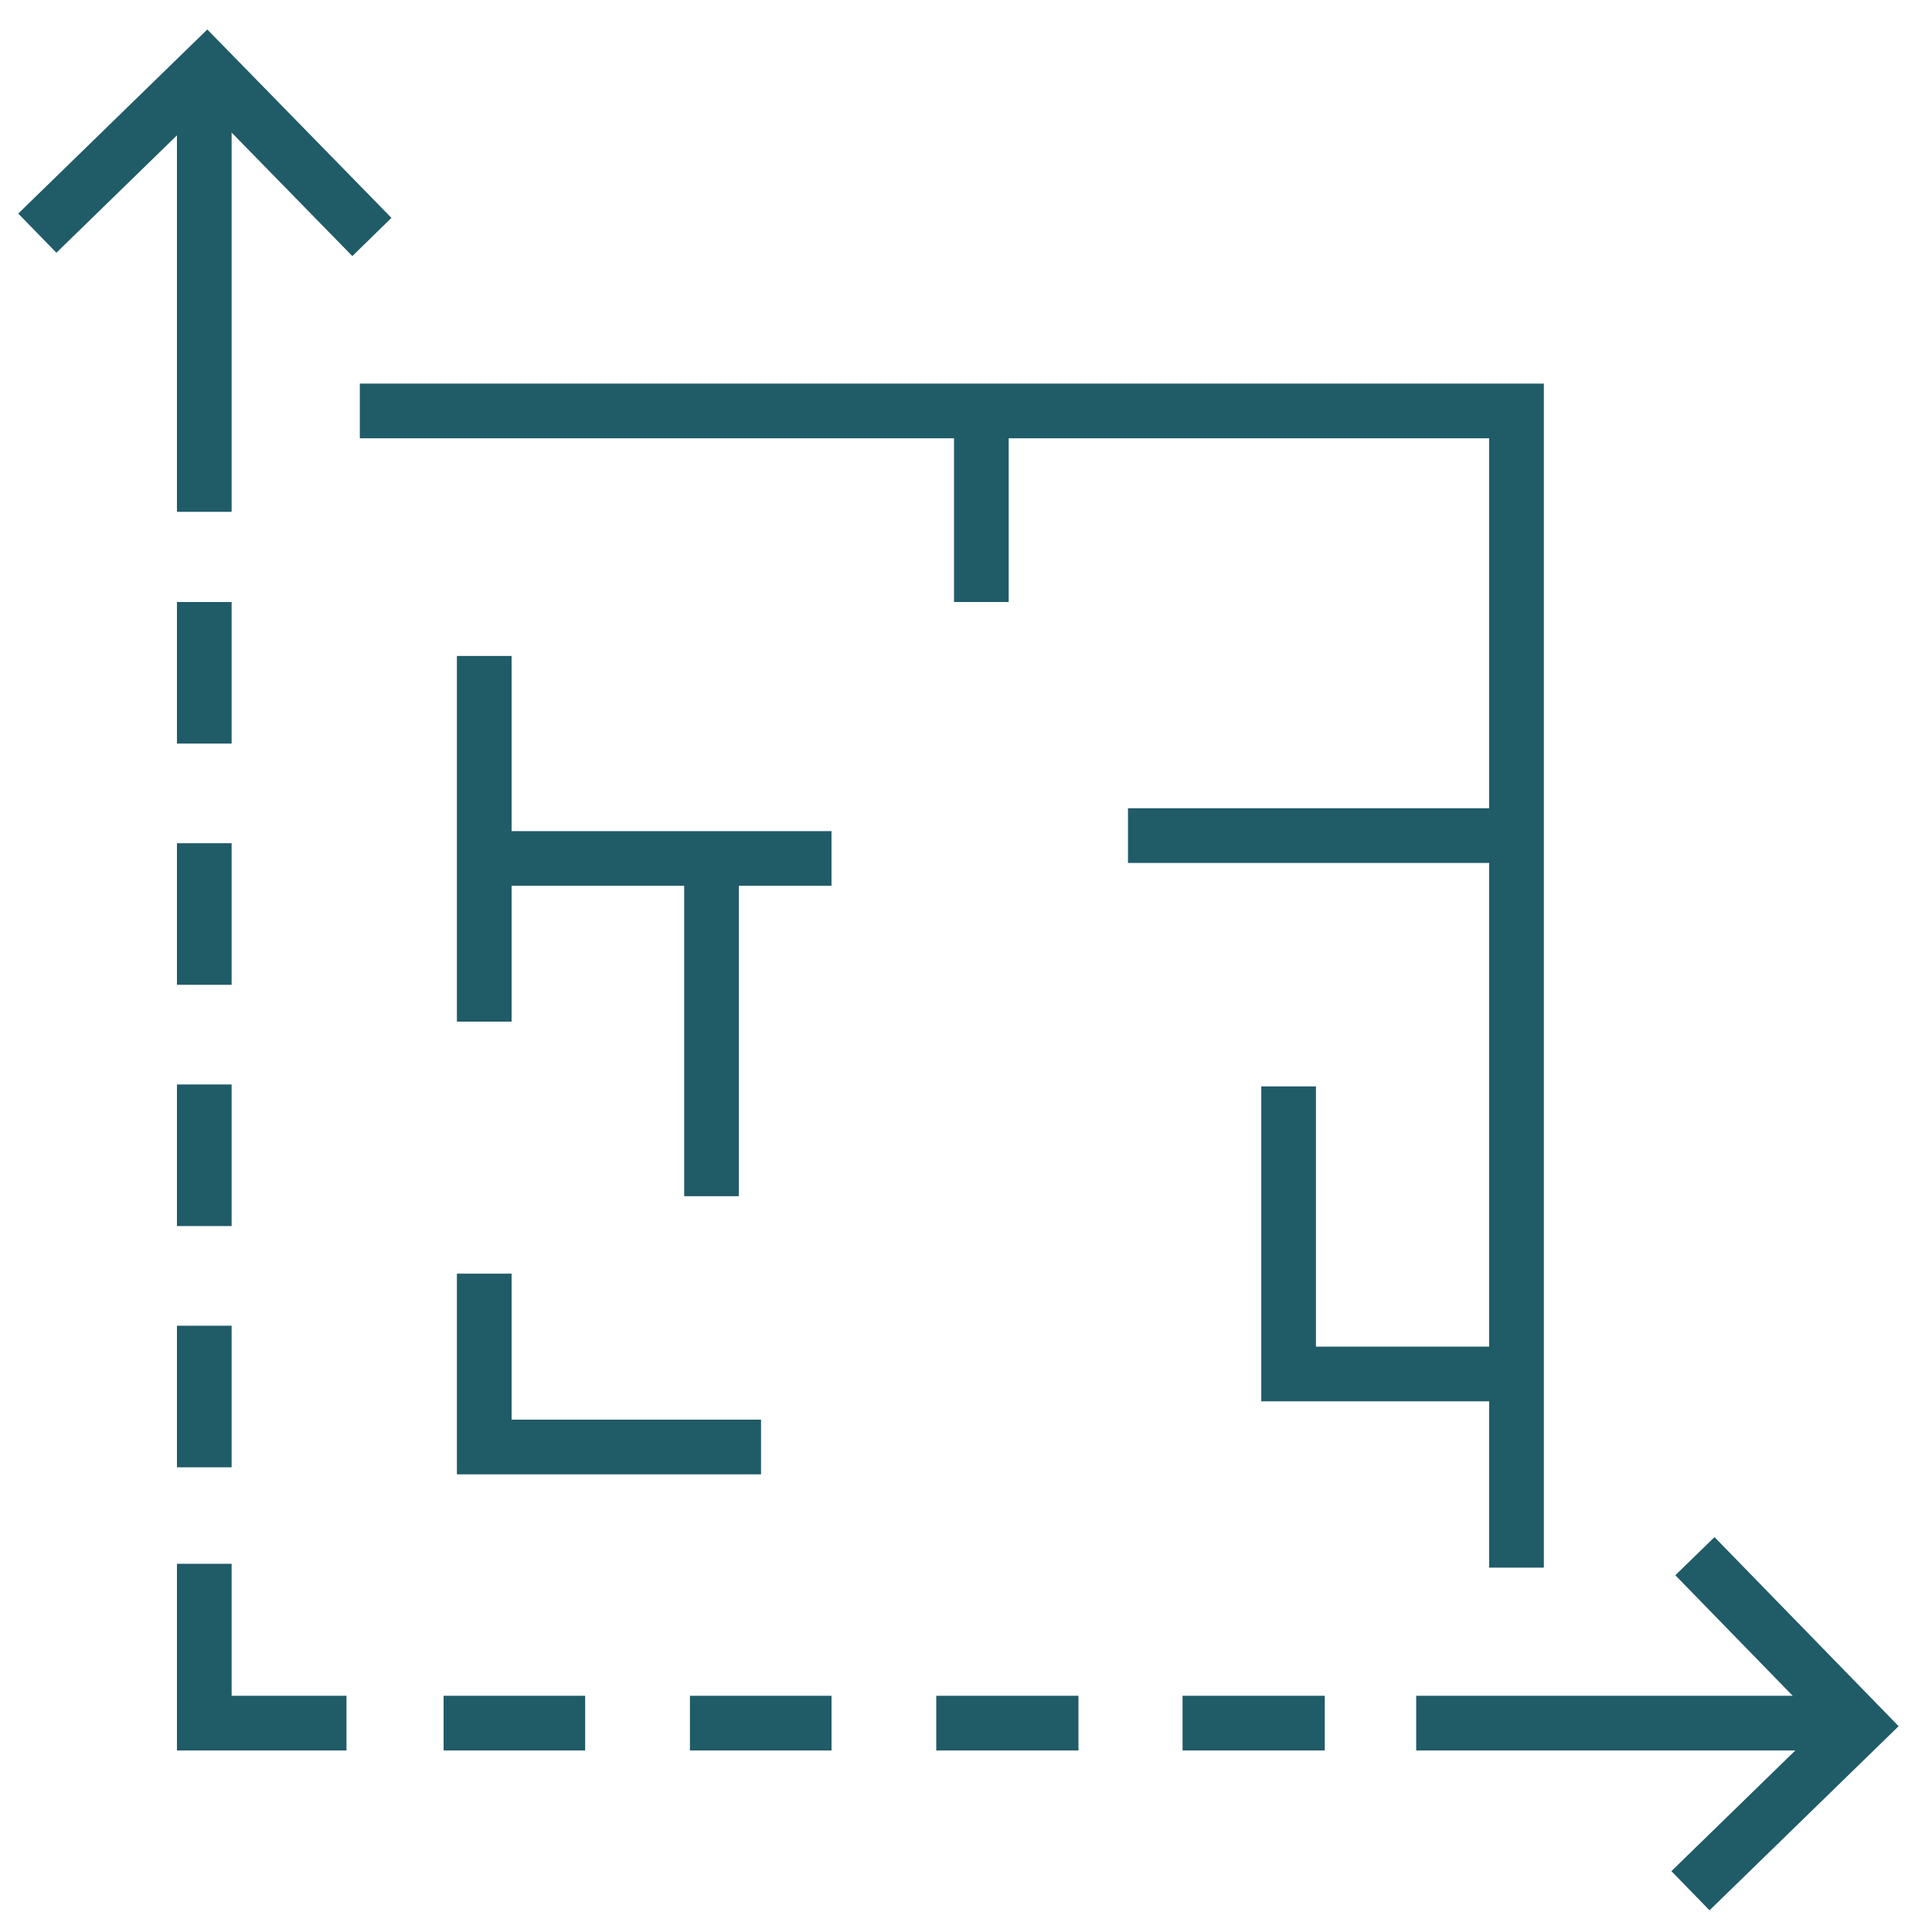 <svg width="53" height="53" viewBox="0 0 53 53" fill="none" xmlns="http://www.w3.org/2000/svg">
<path d="M5.604 16.515V20.398" stroke="#205B68" stroke-width="1.5" stroke-miterlimit="10"/>
<path d="M5.604 23.132V27.016" stroke="#205B68" stroke-width="1.5" stroke-miterlimit="10"/>
<path d="M5.604 29.75V33.634" stroke="#205B68" stroke-width="1.5" stroke-miterlimit="10"/>
<path d="M5.604 36.368V40.252" stroke="#205B68" stroke-width="1.5" stroke-miterlimit="10"/>
<path d="M46.496 42.69L51.024 47.34L46.374 51.868" stroke="#205B68" stroke-width="1.5" stroke-miterlimit="10"/>
<path d="M50.031 47.27H38.85" stroke="#205B68" stroke-width="1.5" stroke-miterlimit="10"/>
<path d="M1.024 6.396L5.674 1.868L10.202 6.501" stroke="#205B68" stroke-width="1.5" stroke-miterlimit="10"/>
<path d="M5.604 2.843V14.041" stroke="#205B68" stroke-width="1.5" stroke-miterlimit="10"/>
<path d="M36.342 47.27H32.441" stroke="#205B68" stroke-width="1.5" stroke-miterlimit="10"/>
<path d="M29.585 47.27H25.684" stroke="#205B68" stroke-width="1.5" stroke-miterlimit="10"/>
<path d="M22.811 47.27H18.927" stroke="#205B68" stroke-width="1.5" stroke-miterlimit="10"/>
<path d="M16.053 47.27H12.169" stroke="#205B68" stroke-width="1.5" stroke-miterlimit="10"/>
<path d="M9.505 47.27H5.604V46.8V42.899" stroke="#205B68" stroke-width="1.5" stroke-miterlimit="10"/>
<path d="M41.602 43.004V11.273H9.871" stroke="#205B68" stroke-width="1.5" stroke-miterlimit="10"/>
<path d="M13.284 17.995V28.026" stroke="#205B68" stroke-width="1.5" stroke-miterlimit="10"/>
<path d="M22.81 23.55H13.284" stroke="#205B68" stroke-width="1.5" stroke-miterlimit="10"/>
<path d="M42.333 37.692H35.35V29.803" stroke="#205B68" stroke-width="1.5" stroke-miterlimit="10"/>
<path d="M13.284 34.94V39.695H20.877" stroke="#205B68" stroke-width="1.5" stroke-miterlimit="10"/>
<path d="M26.921 11.273V16.515" stroke="#205B68" stroke-width="1.5" stroke-miterlimit="10"/>
<path d="M41.602 22.923H30.944" stroke="#205B68" stroke-width="1.5" stroke-miterlimit="10"/>
<path d="M19.519 23.237V32.815" stroke="#205B68" stroke-width="1.5" stroke-miterlimit="10"/>
</svg>
